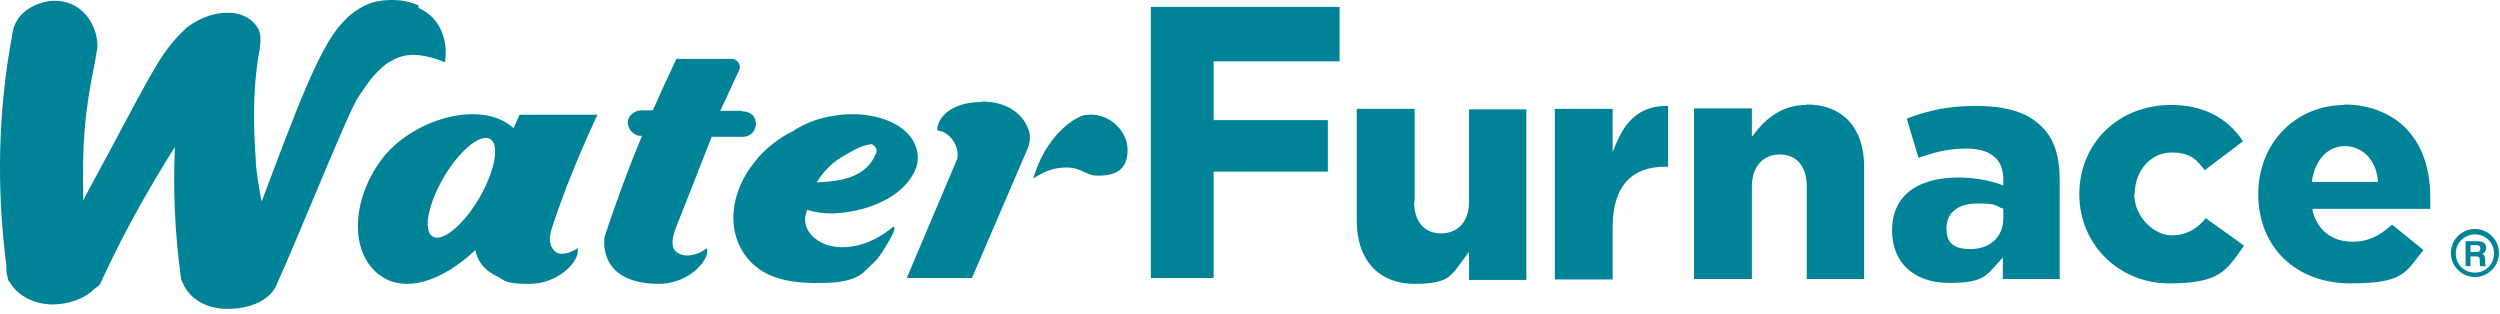 <svg width="510" height="64" viewBox="0 0 510 64" fill="none" xmlns="http://www.w3.org/2000/svg">
<g clip-path="url(#clip0_437_5564)">
<path d="M288.579 41.11V22.21H276.779V45.11C276.779 53.01 281.279 57.91 288.579 57.91C295.879 57.91 296.079 56.11 298.979 52.31L299.679 51.41V57.11H311.379V22.31H299.679V41.21C299.679 45.11 297.479 47.61 293.979 47.61C290.479 47.61 288.479 45.11 288.479 41.21L288.579 41.11Z" fill="#008397"/>
<path d="M329.78 29.11L328.98 31.01V22.21H317.18V57.01H328.98V46.31C328.98 38.21 332.68 34.01 339.68 34.01H340.28V21.61C335.28 21.51 331.98 23.91 329.78 29.11Z" fill="#008397"/>
<path d="M368.48 21.41C364.48 21.41 361.08 23.21 358.08 27.01L357.38 27.91V22.11H345.58V56.91H357.38V38.01C357.38 34.11 359.58 31.51 363.08 31.51C366.58 31.51 368.58 34.01 368.58 38.01V56.91H380.28V34.01C380.28 26.01 375.88 21.31 368.48 21.31V21.41Z" fill="#008397"/>
<path d="M402.98 21.61C397.78 21.61 393.58 22.41 388.98 24.21L391.38 32.21C394.48 31.11 397.381 30.31 401.081 30.31C407.381 30.31 408.68 33.71 408.68 36.61V37.81L408.081 37.61C405.881 36.81 402.681 36.21 399.581 36.21C390.881 36.21 385.98 40.11 385.98 47.01C385.98 53.61 390.481 57.71 397.581 57.71C404.681 57.71 405.08 56.31 407.88 53.31L408.581 52.51V56.91H420.18V36.81C420.18 31.71 418.98 28.21 416.48 25.81C413.58 22.91 409.281 21.61 403.081 21.61H402.98ZM408.68 44.51C408.68 48.31 405.98 50.81 401.98 50.81C397.98 50.81 397.081 49.11 397.081 46.51C397.081 43.41 399.48 41.51 403.28 41.51C407.08 41.51 406.88 41.81 408.38 42.51H408.68V44.51Z" fill="#008397"/>
<path d="M435.48 39.61C435.48 34.81 438.78 31.11 442.98 31.11C447.18 31.11 448.28 32.91 449.78 34.71L457.58 28.81C454.28 23.91 449.38 21.41 442.88 21.41C432.18 21.41 424.18 29.21 424.18 39.61C424.18 49.91 432.28 57.81 442.48 57.81C452.68 57.81 454.08 55.41 457.78 50.11L449.98 44.51C448.38 46.41 446.38 48.01 442.98 48.01C439.58 48.01 435.38 44.41 435.38 39.51L435.48 39.61Z" fill="#008397"/>
<path d="M478.38 21.41C468.28 21.41 460.68 29.21 460.68 39.61C460.68 50.41 468.38 57.81 479.48 57.81C490.58 57.81 490.68 55.51 494.38 51.01L487.98 45.81C485.38 48.21 482.98 49.31 479.98 49.31C475.78 49.31 472.88 47.11 471.78 43.11V42.61C471.68 42.61 495.78 42.61 495.78 42.61C495.78 41.91 495.78 41.11 495.78 40.41C495.78 26.31 486.68 21.31 478.18 21.31L478.38 21.41ZM471.68 37.11V36.61C472.48 32.31 474.98 29.81 478.38 29.81C481.78 29.81 484.58 32.41 485.08 36.61V37.11H471.68Z" fill="#008397"/>
<path d="M270.879 24.51H247.579V12.51H273.279V1.41H234.779V56.71H247.579V35.01H270.879V24.51Z" fill="#008397"/>
<path d="M85.381 1.11C81.481 -0.69 77.281 0.21 76.781 0.31C73.081 1.21 70.881 3.51 69.781 4.71C65.081 9.71 60.281 22.81 53.381 41.11C52.681 37.81 52.381 35.11 52.181 33.41C52.181 33.21 52.181 33.01 52.181 32.81C51.381 21.41 52.081 15.81 52.681 11.71C53.081 9.31 53.681 6.91 52.181 5.11C51.681 4.41 50.681 3.61 49.381 3.11C48.181 2.61 47.181 2.61 46.381 2.61C42.281 2.61 39.181 4.81 37.981 5.71C37.781 5.91 37.281 6.41 36.581 7.11C32.081 11.71 29.581 17.61 19.081 36.91C18.981 37.11 17.481 39.81 16.981 40.91C16.981 40.71 16.981 40.41 16.981 40.21C16.781 29.41 17.181 23.21 19.381 12.61C19.381 12.41 19.881 9.81 19.881 9.51C19.881 7.71 19.381 5.81 18.381 4.21C15.781 0.01 10.781 -0.99 6.281 1.51C3.981 2.81 2.781 4.81 2.481 7.01C2.481 7.01 2.481 7.11 2.481 7.21C-0.419 22.71 -0.719 38.41 1.281 54.01C1.281 54.91 1.281 55.81 1.581 56.61C1.581 57.01 1.781 57.41 2.081 57.71C3.581 60.21 6.681 62.01 10.581 62.11C14.081 62.11 17.381 60.91 19.381 58.81C19.981 58.51 20.481 58.01 20.581 57.61C23.881 50.41 27.681 43.21 31.981 36.01C33.081 34.11 34.281 32.21 35.481 30.31C35.481 30.31 35.581 30.11 35.681 30.01C35.281 38.81 35.681 47.61 36.881 56.41C36.881 56.71 36.981 57.21 37.281 57.71C38.481 60.71 41.881 63.01 46.281 63.01C53.981 63.01 56.081 58.91 56.281 58.41C61.381 47.11 71.181 22.51 73.081 19.81C74.981 17.11 75.381 16.11 77.881 13.81C78.481 13.31 78.981 12.81 79.681 12.51C79.681 12.51 80.781 11.81 81.981 11.51C83.781 10.91 87.081 11.11 90.781 12.71C91.481 8.01 89.681 3.51 85.381 1.61V1.11Z" fill="#008397"/>
<path d="M221.979 23.41C226.479 23.01 230.579 27.11 229.979 31.51C229.679 34.21 228.079 36.01 223.479 35.81C221.179 35.71 220.279 33.61 215.779 34.31C212.979 34.71 210.579 36.61 210.779 36.51C210.779 36.61 211.579 33.01 213.879 29.71C215.979 26.41 219.679 23.41 221.979 23.41Z" fill="#008397"/>
<path d="M200.08 20.81C194.98 20.81 191.28 23.31 191.18 26.61C191.58 26.61 191.98 26.81 192.38 26.91C194.48 27.91 195.68 30.31 195.28 32.41L184.98 56.71H198.28L209.68 30.21C209.88 29.71 209.98 29.21 210.08 28.61C210.08 28.21 210.08 27.91 210.08 27.51C209.38 23.71 205.88 20.71 200.28 20.71L200.08 20.81Z" fill="#008397"/>
<path d="M186.58 29.31C185.08 26.01 180.98 23.91 176.08 23.41C173.38 23.11 170.48 23.41 167.68 24.11C165.38 24.71 163.28 25.71 161.68 26.81C160.38 27.41 159.18 28.21 158.08 29.01C156.68 30.11 155.38 31.21 154.38 32.51C148.88 38.91 147.88 47.31 152.68 52.91C156.28 57.11 161.88 57.91 168.58 57.71C175.28 57.51 176.28 55.31 177.58 54.21C178.88 53.11 179.88 51.71 180.78 50.11C181.58 48.81 182.88 46.61 182.38 46.31C182.18 46.21 181.78 46.61 181.38 46.91C175.88 51.21 168.78 51.61 165.48 47.91C164.18 46.41 163.88 44.61 164.68 42.81C168.18 43.91 171.78 43.71 175.98 42.61C178.58 41.91 180.88 40.81 182.68 39.51C184.58 38.11 185.98 36.41 186.68 34.71C186.68 34.61 186.78 34.41 186.88 34.31C187.38 32.71 187.38 31.11 186.68 29.51L186.58 29.31ZM178.78 31.11C176.78 36.41 171.18 37.01 166.58 37.21C167.98 35.01 169.58 33.31 171.78 32.01C173.68 30.91 175.48 29.71 177.68 29.41C178.18 29.41 179.08 30.31 178.78 31.21V31.11Z" fill="#008397"/>
<path d="M117.881 50.71C117.881 50.91 117.881 51.61 117.781 51.91C117.081 54.41 113.181 57.91 107.981 57.91C102.781 57.91 103.081 57.21 101.081 56.21C98.281 54.81 97.281 52.71 96.981 51.01C90.281 57.31 82.481 60.11 77.181 55.91C71.381 51.31 71.681 40.91 77.781 32.61C83.881 24.41 97.681 20.31 104.381 25.81C104.481 25.91 104.581 26.01 104.781 26.11C105.181 25.21 105.581 24.31 105.981 23.41H121.881C118.381 30.91 115.281 38.41 112.781 45.91C112.681 46.31 112.481 46.81 112.381 47.21C112.381 47.21 112.381 47.21 112.381 47.31C111.881 48.91 112.281 50.61 113.381 51.41C114.281 52.11 115.981 51.71 117.181 51.01C117.381 51.01 117.981 50.41 117.981 50.71H117.881ZM97.581 40.71C100.881 35.21 101.981 29.71 100.081 28.41C98.181 27.11 93.981 30.41 90.681 35.91C87.381 41.41 86.281 46.91 88.181 48.21C90.081 49.51 94.281 46.21 97.581 40.71Z" fill="#008397"/>
<path d="M151.281 22.61H146.981C146.981 22.61 146.981 22.61 146.981 22.51C147.781 20.81 148.581 19.11 149.381 17.31C149.881 16.31 150.281 15.31 150.781 14.31C151.281 13.31 150.481 12.01 149.281 12.01C145.481 12.01 142.081 12.01 137.981 12.01C136.281 15.61 134.681 19.11 133.181 22.51H130.881C129.581 22.51 128.281 23.41 128.081 24.71C127.881 26.01 129.081 27.71 130.681 27.71H130.981C128.281 34.11 125.881 40.71 123.381 48.11C123.281 48.41 122.381 53.91 127.481 56.51C129.481 57.51 131.881 57.91 134.381 57.91C139.581 57.91 143.481 54.41 144.181 51.91C144.181 51.61 144.381 50.81 144.281 50.71C144.181 50.61 143.581 51.01 143.481 51.11C142.781 51.61 141.181 52.21 139.881 52.11C139.681 52.11 138.481 51.91 137.781 51.21C136.481 49.81 137.681 46.91 138.181 45.71C139.881 41.51 142.181 35.51 145.181 27.91H151.581C153.181 27.91 154.381 26.51 154.181 24.91C153.981 23.31 152.681 22.71 151.381 22.71L151.281 22.61Z" fill="#008397"/>
<path d="M504.88 56.51C502.18 56.51 499.98 54.31 499.98 51.61C499.98 48.91 502.18 46.71 504.88 46.71C507.58 46.71 509.78 48.91 509.78 51.61C509.78 54.31 507.58 56.51 504.88 56.51ZM504.88 47.81C502.78 47.81 500.98 49.51 500.98 51.71C500.98 53.91 502.68 55.61 504.88 55.61C507.08 55.61 508.78 53.91 508.78 51.71C508.78 49.51 507.08 47.81 504.88 47.81Z" fill="#008397"/>
<path d="M506.98 53.11C506.98 52.21 506.78 52.01 506.38 51.81C506.88 51.61 507.18 51.11 507.18 50.61C507.18 50.11 506.981 49.21 505.581 49.21H502.98V54.31H503.98V52.31H505.081C505.881 52.31 505.88 52.61 505.88 53.31C505.88 54.01 505.88 54.11 505.98 54.31H507.18C506.98 54.11 506.98 53.91 506.98 53.21V53.11ZM505.18 51.41H503.98V50.01H505.28C505.88 50.01 505.98 50.41 505.98 50.71C505.98 51.21 505.68 51.41 505.18 51.41Z" fill="#008397"/>
</g>
<defs>
<clipPath id="clip0_437_5564">
<rect width="509.78" height="63.01" fill="white"/>
</clipPath>
</defs>
</svg>
